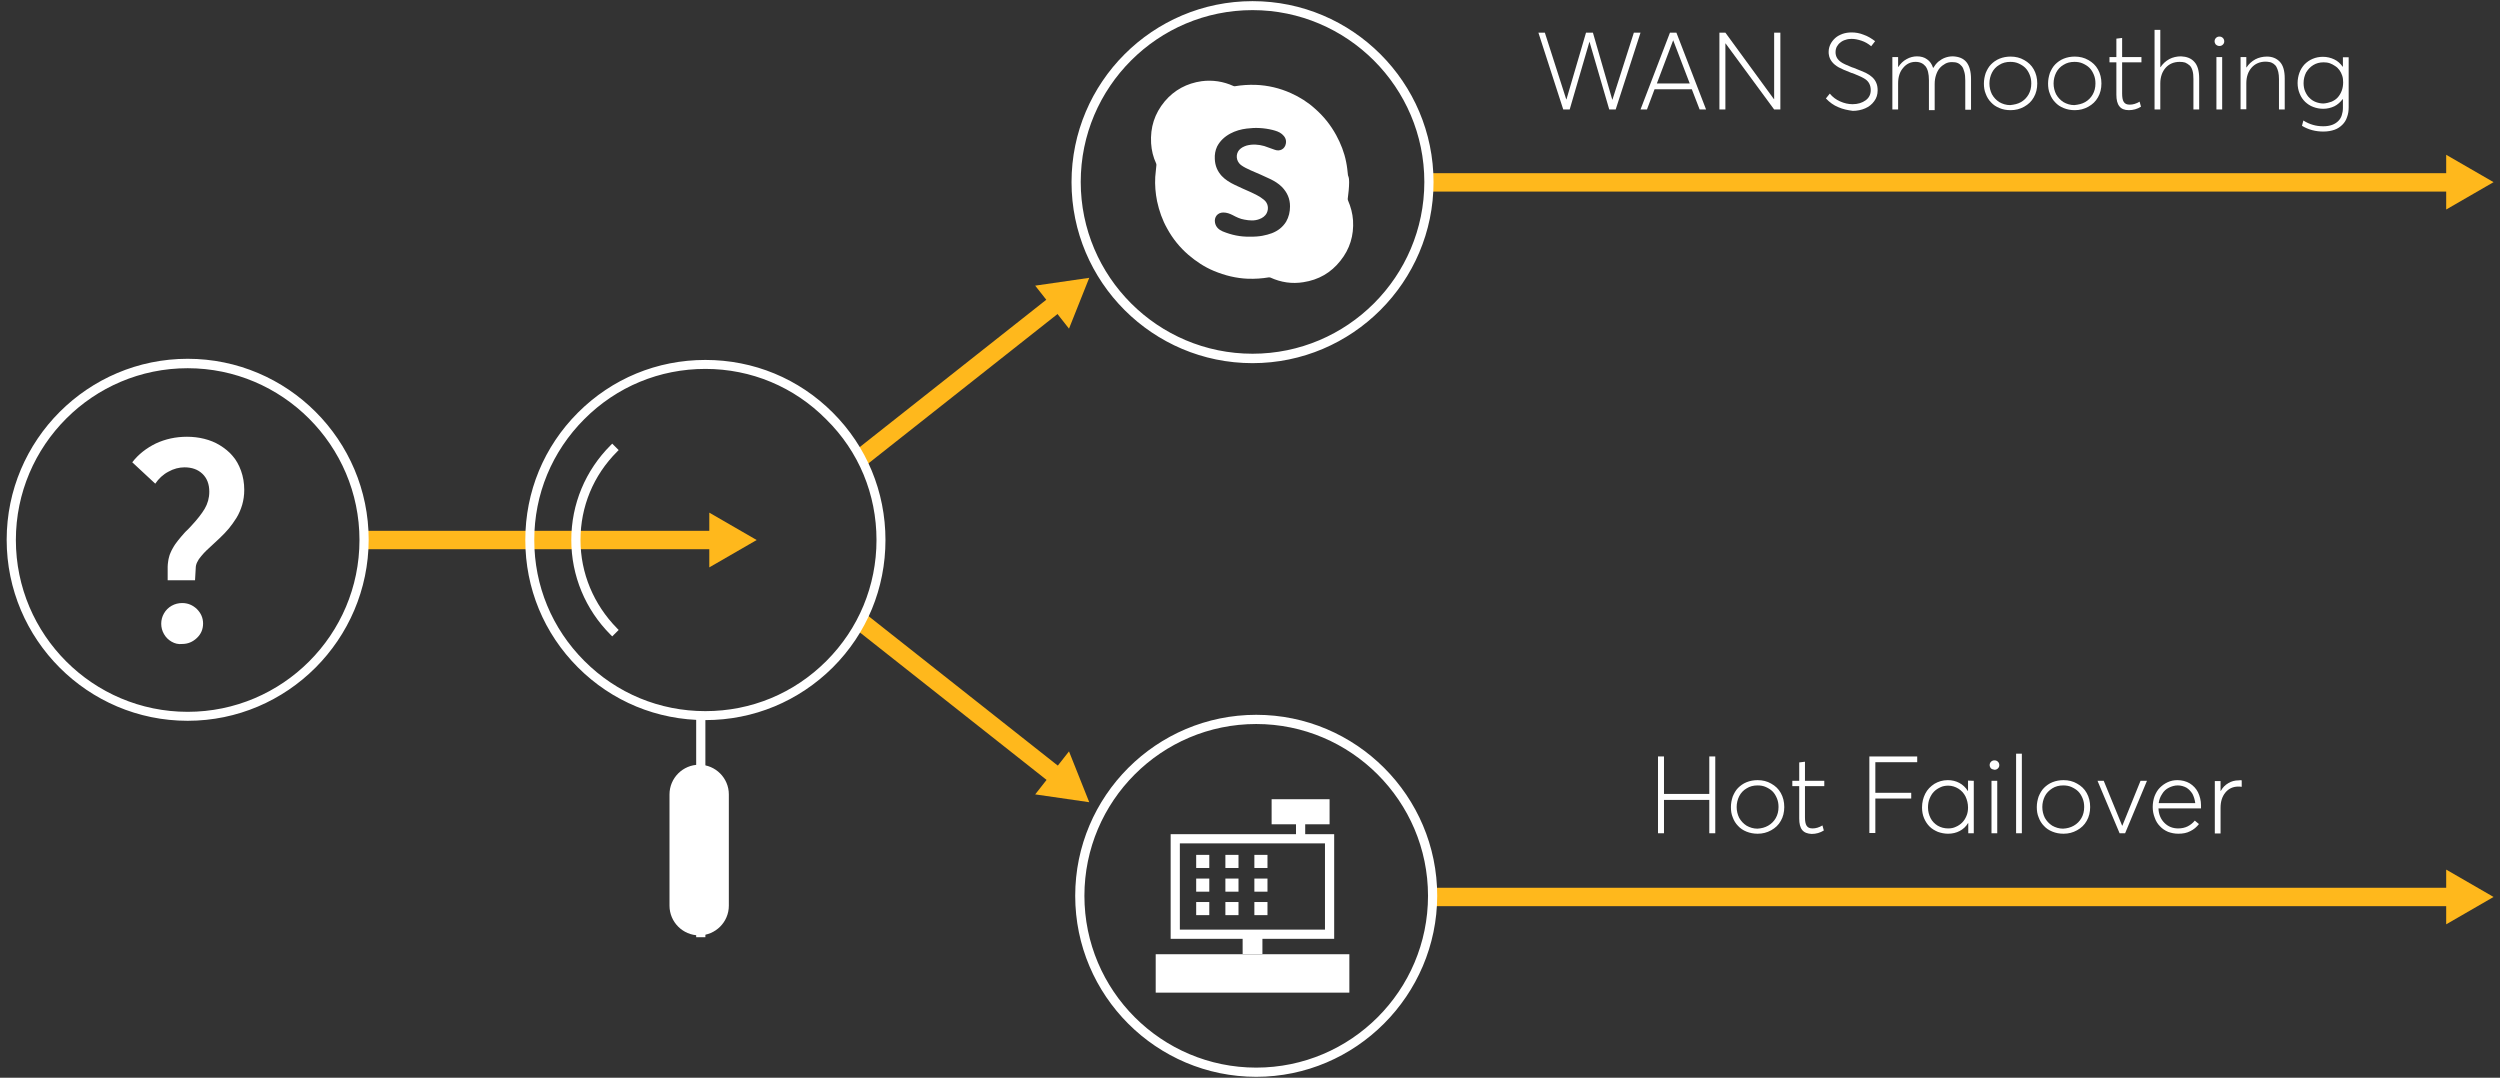 <?xml version="1.0" encoding="UTF-8"?> <!-- Generator: Adobe Illustrator 24.1.2, SVG Export Plug-In . SVG Version: 6.00 Build 0) --> <svg xmlns="http://www.w3.org/2000/svg" xmlns:xlink="http://www.w3.org/1999/xlink" version="1.1" id="Layer_1" x="0px" y="0px" viewBox="0 0 1087 468.6" style="enable-background:new 0 0 1087 468.6;" xml:space="preserve"><rect x="0" y="0" width="1087" height="468.6" fill="#333333" stroke="none"/> <style type="text/css"> .st0{fill:#FFB81C;} .st1{fill:#FFFFFF;} </style> <g> <g> <g> <g> <rect x="362.8" y="161.2" transform="matrix(0.785 -0.62 0.62 0.785 -12.547 294.06)" class="st0" width="109.1" height="7.9"></rect> </g> </g> <g> <g> <g> <polygon class="st0" points="464.8,142.9 473.6,120.8 450.1,124.2 "></polygon> </g> </g> </g> </g> <g> <g> <g> <rect x="413.4" y="249.8" transform="matrix(0.62 -0.785 0.785 0.62 -80.131 443.369)" class="st0" width="7.9" height="109.1"></rect> </g> </g> <g> <g> <g> <polygon class="st0" points="450.1,345.4 473.6,348.8 464.8,326.7 "></polygon> </g> </g> </g> </g> <g> <g> <g> <rect x="621.3" y="75.3" class="st0" width="445.8" height="8"></rect> </g> </g> <g> <g> <g> <polygon class="st0" points="1063.6,91.1 1084.2,79.2 1063.6,67.3 "></polygon> </g> </g> </g> </g> <g> <g> <g> <rect x="623.3" y="386" class="st0" width="443.8" height="8"></rect> </g> </g> <g> <g> <g> <polygon class="st0" points="1063.6,401.9 1084.2,390 1063.6,378.1 "></polygon> </g> </g> </g> </g> <g> <g> <g> <rect x="158.2" y="230.8" class="st0" width="153.7" height="8"></rect> </g> </g> <g> <g> <g> <polygon class="st0" points="308.4,246.7 329,234.8 308.4,222.9 "></polygon> </g> </g> </g> </g> <g> <g> <g> <path class="st1" d="M306.7,312.1c-20.7,0-40.1-8-54.7-22.6c-14.6-14.6-22.6-34-22.6-54.7s8-40.1,22.6-54.7 c14.6-14.6,34-22.6,54.7-22.6s40.1,8,54.7,22.6c30.1,30.1,30.1,79.2,0,109.3C346.8,304.1,327.4,312.1,306.7,312.1z M306.7,159.5 c-20.1,0-39,7.8-53.3,22.1c-14.3,14.3-22.1,33.1-22.1,53.3s7.8,39,22.1,53.3c14.2,14.2,33.1,22.1,53.3,22.1s39-7.8,53.3-22.1 c29.4-29.4,29.4-77.2,0-106.5C345.8,167.3,326.8,159.5,306.7,159.5z"></path> <path class="st1" d="M306.7,313.1c-21,0-40.6-8.1-55.4-22.9c-14.8-14.8-22.9-34.4-22.9-55.4c0-21,8.1-40.6,22.9-55.4 c14.8-14.8,34.4-22.9,55.4-22.9c21,0,40.6,8.1,55.4,22.9c14.7,14.7,22.9,34.4,22.9,55.4c0,21-8.1,40.6-22.9,55.4 C347.3,304.9,327.7,313.1,306.7,313.1z M306.7,160.4c-19.9,0-38.5,7.7-52.6,21.8c-14.1,14.1-21.8,32.7-21.8,52.6 s7.7,38.5,21.8,52.6c14.1,14.1,32.7,21.8,52.6,21.8c19.9,0,38.5-7.7,52.6-21.8c14-14,21.8-32.7,21.8-52.6 c0-19.9-7.7-38.5-21.8-52.4C345.3,168.2,326.6,160.4,306.7,160.4z M309.3,158.5c19.5,0.6,37.7,8.6,51.4,22.5 c8,8,14,17.4,17.7,27.7c-3.7-10.4-9.7-19.9-17.8-27.9C346.9,167,328.7,159.1,309.3,158.5z M306.7,158.4 c-20.4,0-39.6,7.9-54,22.3c-5.6,5.6-10.2,11.8-13.7,18.6c3.5-6.7,8.1-13,13.7-18.5C267.1,166.4,286.3,158.4,306.7,158.4z M309.2,158.5C309.2,158.5,309.2,158.5,309.2,158.5C309.2,158.5,309.2,158.5,309.2,158.5z M309.2,158.5 C309.2,158.5,309.2,158.5,309.2,158.5C309.2,158.5,309.2,158.5,309.2,158.5z M309.2,158.5C309.2,158.5,309.2,158.5,309.2,158.5 C309.2,158.5,309.2,158.5,309.2,158.5z M309.1,158.5C309.2,158.5,309.2,158.5,309.1,158.5C309.2,158.5,309.2,158.5,309.1,158.5z M309.1,158.5C309.1,158.5,309.1,158.5,309.1,158.5C309.1,158.5,309.1,158.5,309.1,158.5z M309.1,158.5 C309.1,158.5,309.1,158.5,309.1,158.5C309.1,158.5,309.1,158.5,309.1,158.5z M309.1,158.5C309.1,158.5,309.1,158.5,309.1,158.5 C309.1,158.5,309.1,158.5,309.1,158.5z M309,158.5C309,158.5,309,158.5,309,158.5C309,158.5,309,158.5,309,158.5z M309,158.5 C309,158.5,309,158.5,309,158.5C309,158.5,309,158.5,309,158.5z M309,158.5C309,158.5,309,158.5,309,158.5 C309,158.5,309,158.5,309,158.5z M308.9,158.5C308.9,158.5,308.9,158.5,308.9,158.5C308.9,158.5,308.9,158.5,308.9,158.5z M308.9,158.5C308.9,158.5,308.9,158.5,308.9,158.5C308.9,158.5,308.9,158.5,308.9,158.5z M308.9,158.5 C308.9,158.5,308.9,158.5,308.9,158.5C308.9,158.5,308.9,158.5,308.9,158.5z M308.9,158.5C308.9,158.5,308.9,158.5,308.9,158.5 C308.9,158.5,308.9,158.5,308.9,158.5z M308.8,158.5C308.8,158.5,308.8,158.5,308.8,158.5C308.8,158.5,308.8,158.5,308.8,158.5z M308.8,158.5C308.8,158.5,308.8,158.5,308.8,158.5C308.8,158.5,308.8,158.5,308.8,158.5z M308.8,158.5 C308.8,158.5,308.8,158.5,308.8,158.5C308.8,158.5,308.8,158.5,308.8,158.5z M308.7,158.5C308.7,158.5,308.7,158.5,308.7,158.5 C308.7,158.5,308.7,158.5,308.7,158.5z M308.7,158.5C308.7,158.5,308.7,158.5,308.7,158.5C308.7,158.5,308.7,158.5,308.7,158.5z M308.7,158.5C308.7,158.5,308.7,158.5,308.7,158.5C308.7,158.5,308.7,158.5,308.7,158.5z M308.7,158.5L308.7,158.5L308.7,158.5 z M308.6,158.5L308.6,158.5L308.6,158.5z M307.4,158.5L307.4,158.5L307.4,158.5z M307.3,158.5L307.3,158.5z M307.3,158.5 L307.3,158.5C307.3,158.5,307.3,158.5,307.3,158.5z M307.3,158.5L307.3,158.5L307.3,158.5z M307.2,158.5L307.2,158.5 C307.2,158.5,307.2,158.5,307.2,158.5z M307.2,158.5L307.2,158.5L307.2,158.5z M307.2,158.5L307.2,158.5 C307.2,158.5,307.2,158.5,307.2,158.5z M307.2,158.5L307.2,158.5C307.2,158.5,307.2,158.5,307.2,158.5z M307.1,158.5 C307.1,158.5,307.1,158.5,307.1,158.5C307.1,158.5,307.1,158.5,307.1,158.5z M307.1,158.5L307.1,158.5L307.1,158.5z M307.1,158.5C307.1,158.5,307.1,158.5,307.1,158.5L307.1,158.5z M307,158.5C307,158.5,307,158.5,307,158.5 C307,158.5,307,158.5,307,158.5z M307,158.5C307,158.5,307,158.5,307,158.5C307,158.5,307,158.5,307,158.5z M307,158.5 C307,158.5,307,158.5,307,158.5C307,158.5,307,158.5,307,158.5z M306.9,158.5C306.9,158.5,306.9,158.5,306.9,158.5 C306.9,158.5,306.9,158.5,306.9,158.5z M306.9,158.4C306.9,158.4,306.9,158.4,306.9,158.4C306.9,158.4,306.9,158.4,306.9,158.4z M306.9,158.4C306.9,158.4,306.9,158.4,306.9,158.4C306.9,158.4,306.9,158.4,306.9,158.4z M306.9,158.4 C306.9,158.4,306.9,158.4,306.9,158.4C306.9,158.4,306.9,158.4,306.9,158.4z M306.8,158.4C306.8,158.4,306.8,158.4,306.8,158.4 C306.8,158.4,306.8,158.4,306.8,158.4z M306.8,158.4C306.8,158.4,306.8,158.4,306.8,158.4C306.8,158.4,306.8,158.4,306.8,158.4z "></path> </g> </g> <g> <g> <rect x="303.8" y="313" class="st1" width="2" height="93.6"></rect> <rect x="302.7" y="311.9" class="st1" width="4" height="95.6"></rect> </g> </g> <g> <g> <path class="st1" d="M266.2,275.3c-10.8-10.8-16.8-25.2-16.8-40.5s6-29.7,16.8-40.5l1.4,1.4c-10.4,10.4-16.2,24.3-16.2,39.1 s5.8,28.6,16.2,39.1L266.2,275.3z"></path> <path class="st1" d="M266.2,276.7l-0.7-0.7c-11-11-17.1-25.7-17.1-41.2c0-15.6,6.1-30.2,17.1-41.2l0.7-0.7l2.8,2.8l-0.7,0.7 c-10.3,10.3-15.9,23.9-15.9,38.4c0,14.4,5.7,28,15.9,38.4l0.7,0.7L266.2,276.7z M250.3,234.8c0,13.3,4.6,26,13.1,36.1 C255,260.6,250.3,248,250.3,234.8z"></path> </g> </g> </g> <g> <g> <path class="st1" d="M544.6,156.9c-42.8,0-77.7-34.8-77.7-77.7s34.8-77.7,77.7-77.7c42.8,0,77.7,34.8,77.7,77.7 S587.4,156.9,544.6,156.9z M544.6,3.5c-41.7,0-75.7,34-75.7,75.7s34,75.7,75.7,75.7s75.7-34,75.7-75.7S586.3,3.5,544.6,3.5z"></path> <path class="st1" d="M544.6,157.9c-43.4,0-78.7-35.3-78.7-78.7s35.3-78.7,78.7-78.7c43.4,0,78.7,35.3,78.7,78.7 S587.9,157.9,544.6,157.9z M467.8,79.2c0,42.3,34.4,76.7,76.7,76.7s76.7-34.4,76.7-76.7c0,42.3-34.4,76.7-76.7,76.7 S467.8,121.4,467.8,79.2z M544.6,4.4c-41.2,0-74.7,33.5-74.7,74.7s33.5,74.7,74.7,74.7c41.2,0,74.7-33.5,74.7-74.7 S585.7,4.4,544.6,4.4z"></path> </g> </g> <g> <g> <path class="st1" d="M81.6,312.5c-42.8,0-77.7-34.8-77.7-77.7c0-42.8,34.8-77.7,77.7-77.7s77.7,34.8,77.7,77.7 C159.3,277.6,124.4,312.5,81.6,312.5z M81.6,159.1c-41.7,0-75.7,34-75.7,75.7s34,75.7,75.7,75.7s75.7-34,75.7-75.7 C157.3,193,123.3,159.1,81.6,159.1z"></path> <path class="st1" d="M81.6,313.4c-43.4,0-78.7-35.3-78.7-78.7c0-43.4,35.3-78.7,78.7-78.7c43.4,0,78.7,35.3,78.7,78.7 C160.2,278.1,124.9,313.4,81.6,313.4z M4.8,234.8c0,42.3,34.4,76.7,76.7,76.7s76.7-34.4,76.7-76.7c0,42.3-34.4,76.7-76.7,76.7 S4.8,277,4.8,234.8z M81.6,160.1c-41.2,0-74.7,33.5-74.7,74.7s33.5,74.7,74.7,74.7c41.2,0,74.7-33.5,74.7-74.7 S122.7,160.1,81.6,160.1z"></path> </g> </g> <g> <g> <path class="st1" d="M546.2,467.2c-42.8,0-77.7-34.8-77.7-77.7c0-42.8,34.8-77.7,77.7-77.7c42.8,0,77.7,34.8,77.7,77.7 C623.9,432.4,589.1,467.2,546.2,467.2z M546.2,313.8c-41.7,0-75.7,34-75.7,75.7s34,75.7,75.7,75.7s75.7-34,75.7-75.7 S588,313.8,546.2,313.8z"></path> <path class="st1" d="M546.2,468.2c-43.4,0-78.7-35.3-78.7-78.7c0-43.4,35.3-78.7,78.7-78.7c43.4,0,78.7,35.3,78.7,78.7 C624.8,432.8,589.5,468.2,546.2,468.2z M469.5,389.4c0,42.3,34.4,76.7,76.7,76.7s76.7-34.4,76.7-76.7c0,42.3-34.4,76.7-76.7,76.7 S469.5,431.7,469.5,389.4z M546.2,314.8c-41.2,0-74.7,33.5-74.7,74.7s33.5,74.7,74.7,74.7c41.2,0,74.7-33.5,74.7-74.7 S587.3,314.8,546.2,314.8z"></path> </g> </g> <g> <g> <path class="st1" d="M713.3,14.2l-10.8,33.4h-2.8l-8.6-29.5l0,0l-8.6,29.5h-2.8l-10.8-33.4h2.8l9.3,29h0.1l8.5-29h3l8.4,29.1h0.1 l9.3-29.1C710.4,14.2,713.3,14.2,713.3,14.2z"></path> </g> <g> <path class="st1" d="M735.6,38.8h-16.2l-3.3,8.8h-2.8l12.8-33.4h2.8l12.9,33.4H739L735.6,38.8z M734.7,36.3l-7.2-18.8l0,0 l-7.1,18.8H734.7z"></path> </g> <g> <path class="st1" d="M774.1,14.2v33.4h-2.7l-21.1-28.7h-0.1v28.7h-2.6V14.2h2.6l21.1,28.9h0.1V14.2H774.1z"></path> </g> <g> <path class="st1" d="M799.3,46.6c-2-0.8-3.8-2.1-5.4-3.8l1.7-2.1c1.2,1.5,2.7,2.6,4.5,3.4c1.8,0.8,3.6,1.2,5.4,1.2 c2.3,0,4.2-0.6,5.7-1.7c1.5-1.1,2.2-2.6,2.2-4.4c0-2.1-0.8-3.7-2.4-4.8c-0.9-0.6-2.5-1.4-4.8-2.3c-0.7-0.3-1.1-0.4-1.2-0.4 c-2.6-1-4.4-1.8-5.5-2.4c-2.5-1.4-4-3.3-4.3-5.5c-0.1-0.4-0.1-0.8-0.1-1.3c0-1.2,0.3-2.3,0.8-3.3s1.2-1.9,2.1-2.7 c0.9-0.8,1.9-1.3,3.2-1.8c1.2-0.4,2.5-0.6,3.9-0.6c1.7,0,3.5,0.3,5.2,1c1.8,0.6,3.4,1.6,5,2.8l-1.7,2.2c-1.3-1.1-2.7-1.9-4.2-2.4 s-2.9-0.8-4.3-0.8c-0.9,0-1.8,0.1-2.6,0.4c-0.8,0.2-1.6,0.6-2.2,1.1c-0.7,0.5-1.2,1.1-1.6,1.8c-0.4,0.7-0.6,1.6-0.6,2.5 c0,1.8,0.8,3.2,2.4,4.3c0.8,0.6,2.4,1.3,4.6,2.2c0.4,0.1,0.7,0.3,0.9,0.3c2.7,1.1,4.5,1.8,5.3,2.2c2.2,1.1,3.7,2.5,4.4,4.1 c0.5,1,0.7,2.2,0.7,3.5c0,1.8-0.5,3.4-1.5,4.7c-1,1.4-2.3,2.4-3.9,3.1c-1.6,0.7-3.5,1.1-5.4,1.1 C803.4,47.9,801.3,47.5,799.3,46.6z"></path> </g> <g> <path class="st1" d="M855,27c1.3,1.6,2,4.1,2,7.3v13.4h-2.5V35.1c0-1.5-0.1-2.8-0.4-3.8c-0.3-1.1-0.6-1.9-1.1-2.5 s-1.1-1.1-1.8-1.4s-1.5-0.4-2.5-0.4s-2,0.2-2.9,0.7s-1.7,1.1-2.4,1.9s-1.2,1.8-1.6,3c-0.4,1.2-0.6,2.5-0.6,3.9v11.4h-2.5v-13 c0-2.8-0.5-4.8-1.5-6.1c-1-1.2-2.4-1.9-4.3-1.9c-2.2,0-4,0.9-5.4,2.6c-1.5,1.7-2.2,4-2.2,6.8v11.3h-2.5V24.8h2.5v4.3h0.1 c0.9-1.4,2.1-2.6,3.6-3.4c1.4-0.8,3-1.2,4.5-1.2c1.7,0,3.2,0.4,4.4,1.3c1.2,0.8,2.1,2.1,2.6,3.7h0.1c0.6-1,1.3-1.9,2.2-2.7 c0.9-0.7,1.8-1.3,2.9-1.7c1.1-0.4,2.2-0.6,3.4-0.6C851.7,24.6,853.7,25.4,855,27z"></path> </g> <g> <path class="st1" d="M869.4,47c-1.5-0.6-2.7-1.4-3.7-2.5c-1-1-1.8-2.3-2.3-3.7c-0.6-1.4-0.8-2.9-0.8-4.5s0.3-3.1,0.8-4.6 c0.6-1.4,1.3-2.7,2.3-3.7s2.2-1.9,3.7-2.5s3.1-0.9,4.8-0.9c2.2,0,4.2,0.5,5.9,1.5c1.8,1,3.2,2.3,4.2,4.1c1,1.8,1.5,3.8,1.5,6.1 c0,2.2-0.5,4.3-1.5,6c-1,1.8-2.4,3.1-4.2,4.1s-3.7,1.5-5.9,1.5C872.4,47.9,870.8,47.6,869.4,47z M878.7,44.4 c1.4-0.8,2.5-1.9,3.3-3.3c0.8-1.4,1.2-3,1.2-4.8c0-1.4-0.2-2.6-0.7-3.8c-0.5-1.2-1.1-2.2-1.9-3c-0.8-0.8-1.8-1.4-2.9-1.9 c-1.1-0.5-2.3-0.7-3.6-0.7c-1.8,0-3.4,0.4-4.8,1.3c-1.4,0.8-2.5,2-3.2,3.4c-0.7,1.4-1.1,3-1.1,4.7s0.4,3.3,1.1,4.7 c0.8,1.4,1.8,2.5,3.2,3.4c1.4,0.8,3,1.3,4.7,1.3C875.8,45.5,877.3,45.2,878.7,44.4z"></path> </g> <g> <path class="st1" d="M897.3,47c-1.5-0.6-2.7-1.4-3.7-2.5c-1-1-1.8-2.3-2.3-3.7c-0.6-1.4-0.8-2.9-0.8-4.5s0.3-3.1,0.8-4.6 c0.6-1.4,1.3-2.7,2.3-3.7s2.2-1.9,3.7-2.5s3.1-0.9,4.8-0.9c2.2,0,4.2,0.5,5.9,1.5c1.8,1,3.2,2.3,4.2,4.1c1,1.8,1.5,3.8,1.5,6.1 c0,2.2-0.5,4.3-1.5,6c-1,1.8-2.4,3.1-4.2,4.1s-3.7,1.5-5.9,1.5C900.3,47.9,898.8,47.6,897.3,47z M906.6,44.4 c1.4-0.8,2.5-1.9,3.3-3.3c0.8-1.4,1.2-3,1.2-4.8c0-1.4-0.2-2.6-0.7-3.8c-0.5-1.2-1.1-2.2-1.9-3c-0.8-0.8-1.8-1.4-2.9-1.9 c-1.1-0.5-2.3-0.7-3.6-0.7c-1.8,0-3.4,0.4-4.8,1.3c-1.4,0.8-2.5,2-3.2,3.4c-0.7,1.4-1.1,3-1.1,4.7s0.4,3.3,1.1,4.7 c0.8,1.4,1.8,2.5,3.2,3.4c1.4,0.8,3,1.3,4.7,1.3C903.7,45.5,905.2,45.2,906.6,44.4z"></path> </g> <g> <path class="st1" d="M921.5,46.2c-0.9-1.1-1.3-2.8-1.3-5V27.1h-3v-2.3h3v-8l2.5-0.3v8.3h8.4v2.3h-8.4v13.5c0,1.7,0.2,2.9,0.7,3.7 s1.3,1.2,2.6,1.2c1.4,0,2.8-0.4,4.3-1.3l0.6,2.2c-1.6,1-3.4,1.5-5.3,1.5C923.7,47.9,922.3,47.3,921.5,46.2z"></path> </g> <g> <path class="st1" d="M954.1,26.9c1.4,1.5,2.1,3.9,2.1,7.2v13.5h-2.5V34.4c0-1.5-0.1-2.7-0.4-3.7c-0.3-1-0.7-1.8-1.3-2.3 s-1.2-0.9-1.9-1.2c-0.7-0.2-1.5-0.3-2.4-0.3c-2.5,0-4.6,0.9-6.1,2.6c-1.5,1.7-2.3,4-2.3,6.8v11.3h-2.5V13h2.5v16.2h0.1 c1-1.5,2.2-2.6,3.8-3.5c1.5-0.8,3.3-1.2,5.1-1.2C950.7,24.6,952.7,25.3,954.1,26.9z"></path> </g> <g> <path class="st1" d="M963.9,19.7c-0.3-0.2-0.6-0.4-0.7-0.7c-0.2-0.3-0.3-0.7-0.3-1c0-0.6,0.2-1.1,0.6-1.5 c0.4-0.4,0.9-0.6,1.5-0.6s1.1,0.2,1.5,0.6s0.6,0.9,0.6,1.5s-0.2,1-0.6,1.4c-0.4,0.4-0.9,0.6-1.5,0.6 C964.6,20,964.2,19.9,963.9,19.7z M963.7,24.8h2.5v22.8h-2.5V24.8z"></path> </g> <g> <path class="st1" d="M991.3,26.9c1.4,1.5,2.1,3.9,2.1,7.2v13.5h-2.5V34.4c0-1.2-0.1-2.2-0.3-3.1s-0.5-1.6-0.8-2.2s-0.8-1-1.3-1.4 c-0.5-0.3-1-0.6-1.6-0.7s-1.2-0.2-1.8-0.2c-2.5,0-4.6,0.9-6.1,2.6s-2.3,4-2.3,6.8v11.3h-2.5V24.8h2.5v4.5h0.1 c1-1.5,2.2-2.6,3.8-3.5c1.5-0.8,3.3-1.2,5.1-1.2C988,24.6,989.9,25.4,991.3,26.9z"></path> </g> <g> <path class="st1" d="M1021.2,24.8v21.8c0,1.6-0.2,3-0.7,4.3c-0.4,1.3-1.1,2.4-2,3.3c-0.9,0.9-2,1.7-3.4,2.2s-3,0.8-4.9,0.8 c-3.4,0-6.5-0.8-9.3-2.5l0.6-2.3c1.4,0.9,2.8,1.5,4.2,1.9s2.8,0.6,4.5,0.6c1.4,0,2.7-0.2,3.8-0.6c1.1-0.4,2-1,2.7-1.7 s1.2-1.5,1.5-2.5c0.3-0.9,0.5-2,0.5-3.1v-3.9h-0.1c-1,1.3-2.2,2.4-3.6,3.1c-1.5,0.7-3.1,1.1-4.9,1.1c-1.5,0-3-0.3-4.3-0.8 c-1.4-0.5-2.5-1.3-3.5-2.2c-1-1-1.8-2.1-2.4-3.6c-0.6-1.4-0.9-3-0.9-4.6s0.3-3.1,0.8-4.5c0.5-1.4,1.3-2.6,2.2-3.6 c1-1,2.1-1.8,3.5-2.4s2.9-0.9,4.5-0.9c1.8,0,3.4,0.4,4.9,1.1s2.7,1.8,3.7,3.2h0.1v-4.1h2.5V24.8z M1013.8,44.2 c1.1-0.5,2-1.1,2.7-1.9c0.7-0.8,1.3-1.8,1.7-2.9c0.4-1.1,0.6-2.3,0.6-3.6c0-1-0.1-2-0.4-2.9c-0.3-0.9-0.7-1.7-1.2-2.4 c-0.5-0.7-1.1-1.3-1.9-1.8c-0.7-0.5-1.5-0.9-2.3-1.2c-0.9-0.3-1.8-0.4-2.7-0.4c-1.7,0-3.2,0.4-4.5,1.2c-1.3,0.8-2.3,1.9-3.1,3.2 c-0.7,1.4-1.1,2.9-1.1,4.6c0,1.3,0.2,2.6,0.7,3.7c0.5,1.1,1.1,2.1,1.9,2.8c0.8,0.8,1.7,1.4,2.8,1.8c1.1,0.4,2.2,0.6,3.3,0.6 C1011.5,44.9,1012.7,44.6,1013.8,44.2z"></path> </g> </g> <g> <g> <path class="st1" d="M720.9,328.9h2.6v16.3h19.7v-16.3h2.6v33.4h-2.6v-14.5h-19.7v14.5h-2.6V328.9z"></path> </g> <g> <path class="st1" d="M759.4,361.6c-1.5-0.6-2.7-1.4-3.7-2.5c-1-1-1.8-2.3-2.3-3.7c-0.6-1.4-0.8-2.9-0.8-4.5s0.3-3.1,0.8-4.6 c0.6-1.4,1.3-2.7,2.3-3.7s2.2-1.9,3.7-2.5s3.1-0.9,4.8-0.9c2.2,0,4.2,0.5,5.9,1.5c1.8,1,3.2,2.3,4.2,4.1c1,1.8,1.5,3.8,1.5,6.1 c0,2.2-0.5,4.3-1.5,6c-1,1.8-2.4,3.1-4.2,4.1s-3.7,1.5-5.9,1.5C762.5,362.5,760.9,362.2,759.4,361.6z M768.8,359 c1.4-0.8,2.5-1.9,3.3-3.3s1.2-3,1.2-4.8c0-1.4-0.2-2.6-0.7-3.8c-0.5-1.2-1.1-2.2-1.9-3c-0.8-0.8-1.8-1.4-2.9-1.9 c-1.1-0.5-2.3-0.7-3.6-0.7c-1.8,0-3.4,0.4-4.8,1.3c-1.4,0.8-2.5,2-3.2,3.4s-1.1,3-1.1,4.7s0.4,3.3,1.1,4.7 c0.8,1.4,1.8,2.5,3.2,3.4c1.4,0.8,3,1.3,4.7,1.3C765.9,360.2,767.4,359.8,768.8,359z"></path> </g> <g> <path class="st1" d="M783.6,360.9c-0.9-1.1-1.3-2.8-1.3-5v-14.1h-3v-2.3h3v-8l2.5-0.3v8.3h8.4v2.3h-8.4v13.5 c0,1.7,0.2,2.9,0.7,3.7c0.5,0.8,1.3,1.2,2.6,1.2c1.4,0,2.8-0.4,4.3-1.3l0.6,2.2c-1.6,1-3.4,1.5-5.3,1.5 C785.9,362.5,784.5,362,783.6,360.9z"></path> </g> <g> <path class="st1" d="M812.7,328.9h20.9v2.5h-18.2v13.3H831v2.5h-15.6v15h-2.6v-33.3H812.7z"></path> </g> <g> <path class="st1" d="M858.2,339.5v22.8h-2.4v-4.4h-0.1c-0.9,1.5-2.1,2.6-3.6,3.4s-3.2,1.2-5.1,1.2c-1.5,0-3-0.3-4.4-0.8 c-1.4-0.6-2.6-1.3-3.6-2.3s-1.8-2.2-2.4-3.6s-0.9-3-0.9-4.7c0-2.2,0.5-4.2,1.4-6s2.3-3.2,4-4.3c1.7-1,3.6-1.6,5.8-1.6 c1.8,0,3.5,0.4,5,1.2c1.5,0.8,2.8,2,3.7,3.5h0.1v-4.5L858.2,339.5L858.2,339.5z M850.4,359.5c1-0.4,2-1.1,2.7-1.8 c0.8-0.8,1.4-1.7,1.9-2.9c0.5-1.1,0.7-2.4,0.7-3.7c0-1.7-0.4-3.3-1.1-4.8c-0.7-1.4-1.8-2.6-3.1-3.4s-2.8-1.3-4.4-1.3 c-1.2,0-2.4,0.2-3.4,0.7c-1.1,0.5-2,1.1-2.8,1.9s-1.4,1.8-1.9,3s-0.7,2.5-0.7,3.9c0,1.7,0.4,3.2,1.1,4.6s1.8,2.5,3.1,3.3 c1.4,0.8,2.9,1.2,4.6,1.2C848.3,360.2,849.4,360,850.4,359.5z"></path> </g> <g> <path class="st1" d="M866.1,334.4c-0.3-0.2-0.6-0.4-0.7-0.7c-0.2-0.3-0.3-0.7-0.3-1c0-0.6,0.2-1.1,0.6-1.5 c0.4-0.4,0.9-0.6,1.5-0.6s1.1,0.2,1.5,0.6s0.6,0.9,0.6,1.5s-0.2,1-0.6,1.4c-0.4,0.4-0.9,0.6-1.5,0.6 C866.7,334.6,866.4,334.5,866.1,334.4z M865.9,339.5h2.5v22.8h-2.5V339.5z"></path> </g> <g> <path class="st1" d="M876.6,327.7h2.5v34.6h-2.5V327.7z"></path> </g> <g> <path class="st1" d="M892.4,361.6c-1.5-0.6-2.7-1.4-3.7-2.5c-1-1-1.8-2.3-2.3-3.7c-0.6-1.4-0.8-2.9-0.8-4.5s0.3-3.1,0.8-4.6 c0.6-1.4,1.3-2.7,2.3-3.7s2.2-1.9,3.7-2.5s3.1-0.9,4.8-0.9c2.2,0,4.2,0.5,5.9,1.5c1.8,1,3.2,2.3,4.2,4.1c1,1.8,1.5,3.8,1.5,6.1 c0,2.2-0.5,4.3-1.5,6c-1,1.8-2.4,3.1-4.2,4.1s-3.7,1.5-5.9,1.5C895.4,362.5,893.9,362.2,892.4,361.6z M901.7,359 c1.4-0.8,2.5-1.9,3.3-3.3s1.2-3,1.2-4.8c0-1.4-0.2-2.6-0.7-3.8c-0.5-1.2-1.1-2.2-1.9-3c-0.8-0.8-1.8-1.4-2.9-1.9 c-1.1-0.5-2.3-0.7-3.6-0.7c-1.8,0-3.4,0.4-4.8,1.3s-2.5,2-3.2,3.4s-1.1,3-1.1,4.7s0.4,3.3,1.1,4.7c0.8,1.4,1.8,2.5,3.2,3.4 c1.4,0.8,3,1.3,4.7,1.3C898.8,360.2,900.3,359.8,901.7,359z"></path> </g> <g> <path class="st1" d="M933.5,339.5l-9.5,22.8h-2.4l-9.6-22.8h2.7l8,19.5h0.1l7.9-19.5H933.5z"></path> </g> <g> <path class="st1" d="M957,351.5h-18.5c0.1,2.6,1,4.7,2.6,6.3s3.6,2.4,6,2.4c1.5,0,2.9-0.3,4.1-0.9c1.2-0.6,2.3-1.5,3.1-2.5 l1.8,1.5c-1,1.3-2.3,2.4-3.8,3.1c-1.5,0.8-3.2,1.1-5.2,1.1c-1.6,0-3-0.3-4.4-0.8c-1.4-0.6-2.6-1.4-3.5-2.4c-1-1-1.8-2.2-2.3-3.7 c-0.6-1.5-0.9-3-0.9-4.7s0.3-3.3,0.8-4.7c0.6-1.5,1.3-2.7,2.3-3.7s2.1-1.8,3.4-2.4c1.3-0.6,2.7-0.9,4.2-0.9c2,0,3.9,0.5,5.4,1.4 c1.6,1,2.8,2.3,3.6,3.9c0.8,1.7,1.3,3.6,1.3,5.6C957,351,957,351.4,957,351.5z M943,342.5c-1.2,0.6-2.2,1.5-2.9,2.7 c-0.8,1.2-1.3,2.5-1.5,4h15.9c-0.2-1.5-0.6-2.8-1.2-4c-0.7-1.1-1.5-2-2.6-2.7c-1.1-0.6-2.4-1-3.8-1S944.2,341.9,943,342.5z"></path> </g> <g> <path class="st1" d="M974.7,339.3v2.8c-0.7-0.1-1.2-0.1-1.5-0.1c-2.3,0-4.2,0.9-5.6,2.6c-1.4,1.7-2.1,3.9-2.1,6.6v11.2H963v-22.8 h2.5v4.3h0.1c0.8-1.5,1.9-2.6,3.3-3.4c1.3-0.8,2.8-1.2,4.5-1.2C974,339.2,974.4,339.2,974.7,339.3z"></path> </g> </g> <g> <g> <g> <path class="st1" d="M586.6,79.2c0,2.4-0.3,4.8-0.6,7.2c0,0.2,0,0.5,0.1,0.7c1.2,2.8,2,5.7,2.2,8.7c0.4,6.6-1.4,12.5-5.5,17.6 c-4.1,5.2-9.5,8.3-16.1,9.3c-4.9,0.8-9.7,0.1-14.3-2c-0.2-0.1-0.5-0.1-0.7-0.1c-3,0.5-6,0.7-9.1,0.6c-5.1-0.2-10-1.4-14.8-3.4 c-4.1-1.7-7.7-4.1-11.1-7c-3.7-3.2-6.8-7-9.2-11.4c-2.1-3.7-3.5-7.7-4.4-11.9c-0.7-3.5-1-7-0.8-10.6c0.1-1.7,0.4-3.4,0.5-5.1 c0-0.2,0-0.5-0.1-0.7c-1.3-2.8-2-5.7-2.2-8.8c-0.4-6.9,1.5-12.9,5.9-18.2c4.2-5,9.7-7.9,16.1-8.8c4.8-0.6,9.4,0.1,13.8,2.1 c0.2,0.1,0.4,0.1,0.6,0.1c3-0.5,6-0.7,9.1-0.6c5.3,0.2,10.4,1.4,15.3,3.6c3.8,1.7,7.3,3.9,10.4,6.7c3.8,3.3,6.9,7.2,9.3,11.6 c2,3.7,3.5,7.5,4.3,11.6c0.4,1.9,0.6,3.9,0.8,5.8C586.6,77.4,586.6,78.3,586.6,79.2z M543.4,102.9c4.2,0.1,7.1-0.6,9.6-1.5 c2.6-1,4.7-2.6,6.2-5c1.2-2.1,1.7-4.3,1.7-6.7c0-3.3-1.2-6-3.5-8.4c-1.5-1.5-3.3-2.6-5.2-3.5c-2.7-1.3-5.5-2.5-8.3-3.7 c-1.5-0.7-3.1-1.4-4.4-2.4c-2.2-1.8-2.2-4.8-0.7-6.5c0.9-1,2-1.5,3.2-1.9c2.6-0.7,5.2-0.5,7.7,0.2c1.5,0.5,3,1.1,4.5,1.6 c2.3,0.9,4.5-0.3,4.9-2.7c0.3-1.7-0.4-3-1.7-4.1c-1.2-1-2.6-1.4-4.1-1.8c-3.7-0.9-7.4-1.1-11.2-0.6c-2.5,0.3-5,1-7.2,2.2 c-2.4,1.3-4.4,3.1-5.7,5.6c-0.8,1.7-1.1,3.5-1,5.4c0.1,2.9,1.1,5.3,3,7.4c1.6,1.7,3.6,2.9,5.7,3.9c2.2,1.1,4.4,2,6.6,3 c2.1,1,4.2,1.9,6.1,3.5c1.8,1.5,2.1,3.8,1.2,5.7c-0.7,1.4-1.9,2.2-3.3,2.7c-2.1,0.8-4.3,0.6-6.4,0.2c-1.9-0.3-3.5-1.1-5.2-2 c-1.2-0.6-2.5-1.1-4-1.1c-2.5,0-4.1,2-3.6,4.5c0.4,1.9,1.7,3,3.3,3.7C535.5,102.2,539.4,103,543.4,102.9z"></path> </g> </g> </g> <g> <g> <g> <rect x="502.5" y="414.9" class="st1" width="84.2" height="16.7"></rect> </g> </g> <g> <g> <circle class="st1" cx="544.6" cy="423.4" r="2.5"></circle> </g> </g> <g> <g> <path class="st1" d="M579.1,407.2H510v-43.5h69.1V407.2z M512,405.2h65.1v-39.5H512V405.2z"></path> <path class="st1" d="M580.1,408.2H509v-45.5h71.1V408.2z M511,406.2h67.1v-41.5v41.5H511z M513,404.2h63.1v-37.5H513V404.2z"></path> </g> </g> <g> <g> <rect x="552.9" y="347.5" class="st1" width="25.2" height="10.9"></rect> </g> </g> <g> <g> <rect x="564.5" y="358.4" class="st1" width="2" height="6.4"></rect> <rect x="563.5" y="357.4" class="st1" width="4" height="8.4"></rect> </g> </g> <g> <g> <rect x="540.3" y="406.2" class="st1" width="8.6" height="8.6"></rect> </g> </g> <g> <g> <rect x="521.1" y="372.8" class="st1" width="3.7" height="3.7"></rect> </g> <g> <path class="st1" d="M525.8,377.4h-5.7v-5.7h5.7V377.4z M522.1,375.4h1.7v-1.7h-1.7V375.4z"></path> </g> </g> <g> <g> <rect x="533.8" y="372.8" class="st1" width="3.7" height="3.7"></rect> </g> <g> <path class="st1" d="M538.5,377.4h-5.7v-5.7h5.7V377.4z M534.8,375.4h1.7v-1.7h-1.7V375.4z"></path> </g> </g> <g> <g> <rect x="546.4" y="372.8" class="st1" width="3.7" height="3.7"></rect> </g> <g> <path class="st1" d="M551.1,377.4h-5.7v-5.7h5.7V377.4z M547.4,375.4h1.7v-1.7h-1.7V375.4z"></path> </g> </g> <g> <g> <rect x="521.1" y="383" class="st1" width="3.7" height="3.7"></rect> </g> <g> <path class="st1" d="M525.8,387.7h-5.7V382h5.7V387.7z M522.1,385.7h1.7V384h-1.7V385.7z"></path> </g> </g> <g> <g> <rect x="533.8" y="383" class="st1" width="3.7" height="3.7"></rect> </g> <g> <path class="st1" d="M538.5,387.7h-5.7V382h5.7V387.7z M534.8,385.7h1.7V384h-1.7V385.7z"></path> </g> </g> <g> <g> <rect x="546.4" y="383" class="st1" width="3.7" height="3.7"></rect> </g> <g> <path class="st1" d="M551.1,387.7h-5.7V382h5.7V387.7z M547.4,385.7h1.7V384h-1.7V385.7z"></path> </g> </g> <g> <g> <rect x="521.1" y="393.2" class="st1" width="3.7" height="3.7"></rect> </g> <g> <path class="st1" d="M525.8,397.9h-5.7v-5.7h5.7V397.9z M522.1,395.9h1.7v-1.7h-1.7V395.9z"></path> </g> </g> <g> <g> <rect x="533.8" y="393.2" class="st1" width="3.7" height="3.7"></rect> </g> <g> <path class="st1" d="M538.5,397.9h-5.7v-5.7h5.7V397.9z M534.8,395.9h1.7v-1.7h-1.7V395.9z"></path> </g> </g> <g> <g> <rect x="546.4" y="393.2" class="st1" width="3.7" height="3.7"></rect> </g> <g> <path class="st1" d="M551.1,397.9h-5.7v-5.7h5.7V397.9z M547.4,395.9h1.7v-1.7h-1.7V395.9z"></path> </g> </g> <g> <g> <g> <path class="st1" d="M571,354.4h-3v-3h3V354.4z M564.1,354.4h-3v-3h3V354.4z"></path> </g> </g> </g> </g> <g> <g> <path class="st1" d="M304,406.7L304,406.7c-7.1,0-12.9-5.8-12.9-12.9v-48.4c0-7.1,5.8-12.9,12.9-12.9l0,0 c7.1,0,12.9,5.8,12.9,12.9v48.4C316.9,400.9,311.1,406.7,304,406.7z"></path> </g> </g> <g> <g> <path class="st1" d="M72.9,246.4c0-0.7,0.1-1.5,0.2-2.2s0.2-1.4,0.4-2c0.1-0.6,0.4-1.3,0.7-2s0.6-1.3,0.9-1.8s0.6-1.1,1.1-1.8 s0.9-1.2,1.2-1.6c0.3-0.4,0.8-1,1.4-1.7s1.1-1.2,1.4-1.6c0.3-0.3,0.8-0.9,1.6-1.6c0.7-0.8,1.2-1.3,1.5-1.6 c2.5-2.7,4.4-5.1,5.7-7.3c1.3-2.2,2-4.7,2-7.4c0-3.3-1-5.9-3-7.8c-2-1.9-4.6-2.8-7.8-2.8c-2.3,0-4.7,0.6-7,1.9 c-2.3,1.2-4.2,3-5.7,5.2l-10-9.3c2.7-3.5,6.2-6.2,10.3-8.2c4.1-1.9,8.6-2.9,13.5-2.9c2.6,0,5.1,0.3,7.5,0.9 c2.4,0.6,4.7,1.5,6.8,2.8c2.1,1.3,4,2.8,5.5,4.6c1.6,1.8,2.8,4,3.7,6.5s1.4,5.3,1.4,8.3c0,2.3-0.3,4.4-0.9,6.5 c-0.6,2-1.4,3.9-2.5,5.7c-1.1,1.7-2.2,3.3-3.3,4.6c-1.1,1.3-2.4,2.7-4,4.2c-0.7,0.6-1.6,1.5-2.9,2.7s-2.2,2.1-2.9,2.7 s-1.4,1.5-2.2,2.4c-0.8,0.9-1.4,1.8-1.8,2.7c-0.4,0.8-0.6,1.7-0.6,2.5l-0.3,5.3H72.9V246.4z M74.6,279c-1.4-0.8-2.5-1.9-3.3-3.3 s-1.2-2.9-1.2-4.5s0.4-3.1,1.2-4.5c0.8-1.4,1.9-2.5,3.3-3.3s3-1.2,4.6-1.2c2.5,0,4.6,0.9,6.4,2.6c1.8,1.8,2.7,3.9,2.7,6.3 c0,2.5-0.9,4.6-2.7,6.3c-1.8,1.7-3.9,2.6-6.4,2.6C77.5,280.2,76,279.8,74.6,279z"></path> </g> </g> </g> </svg> 